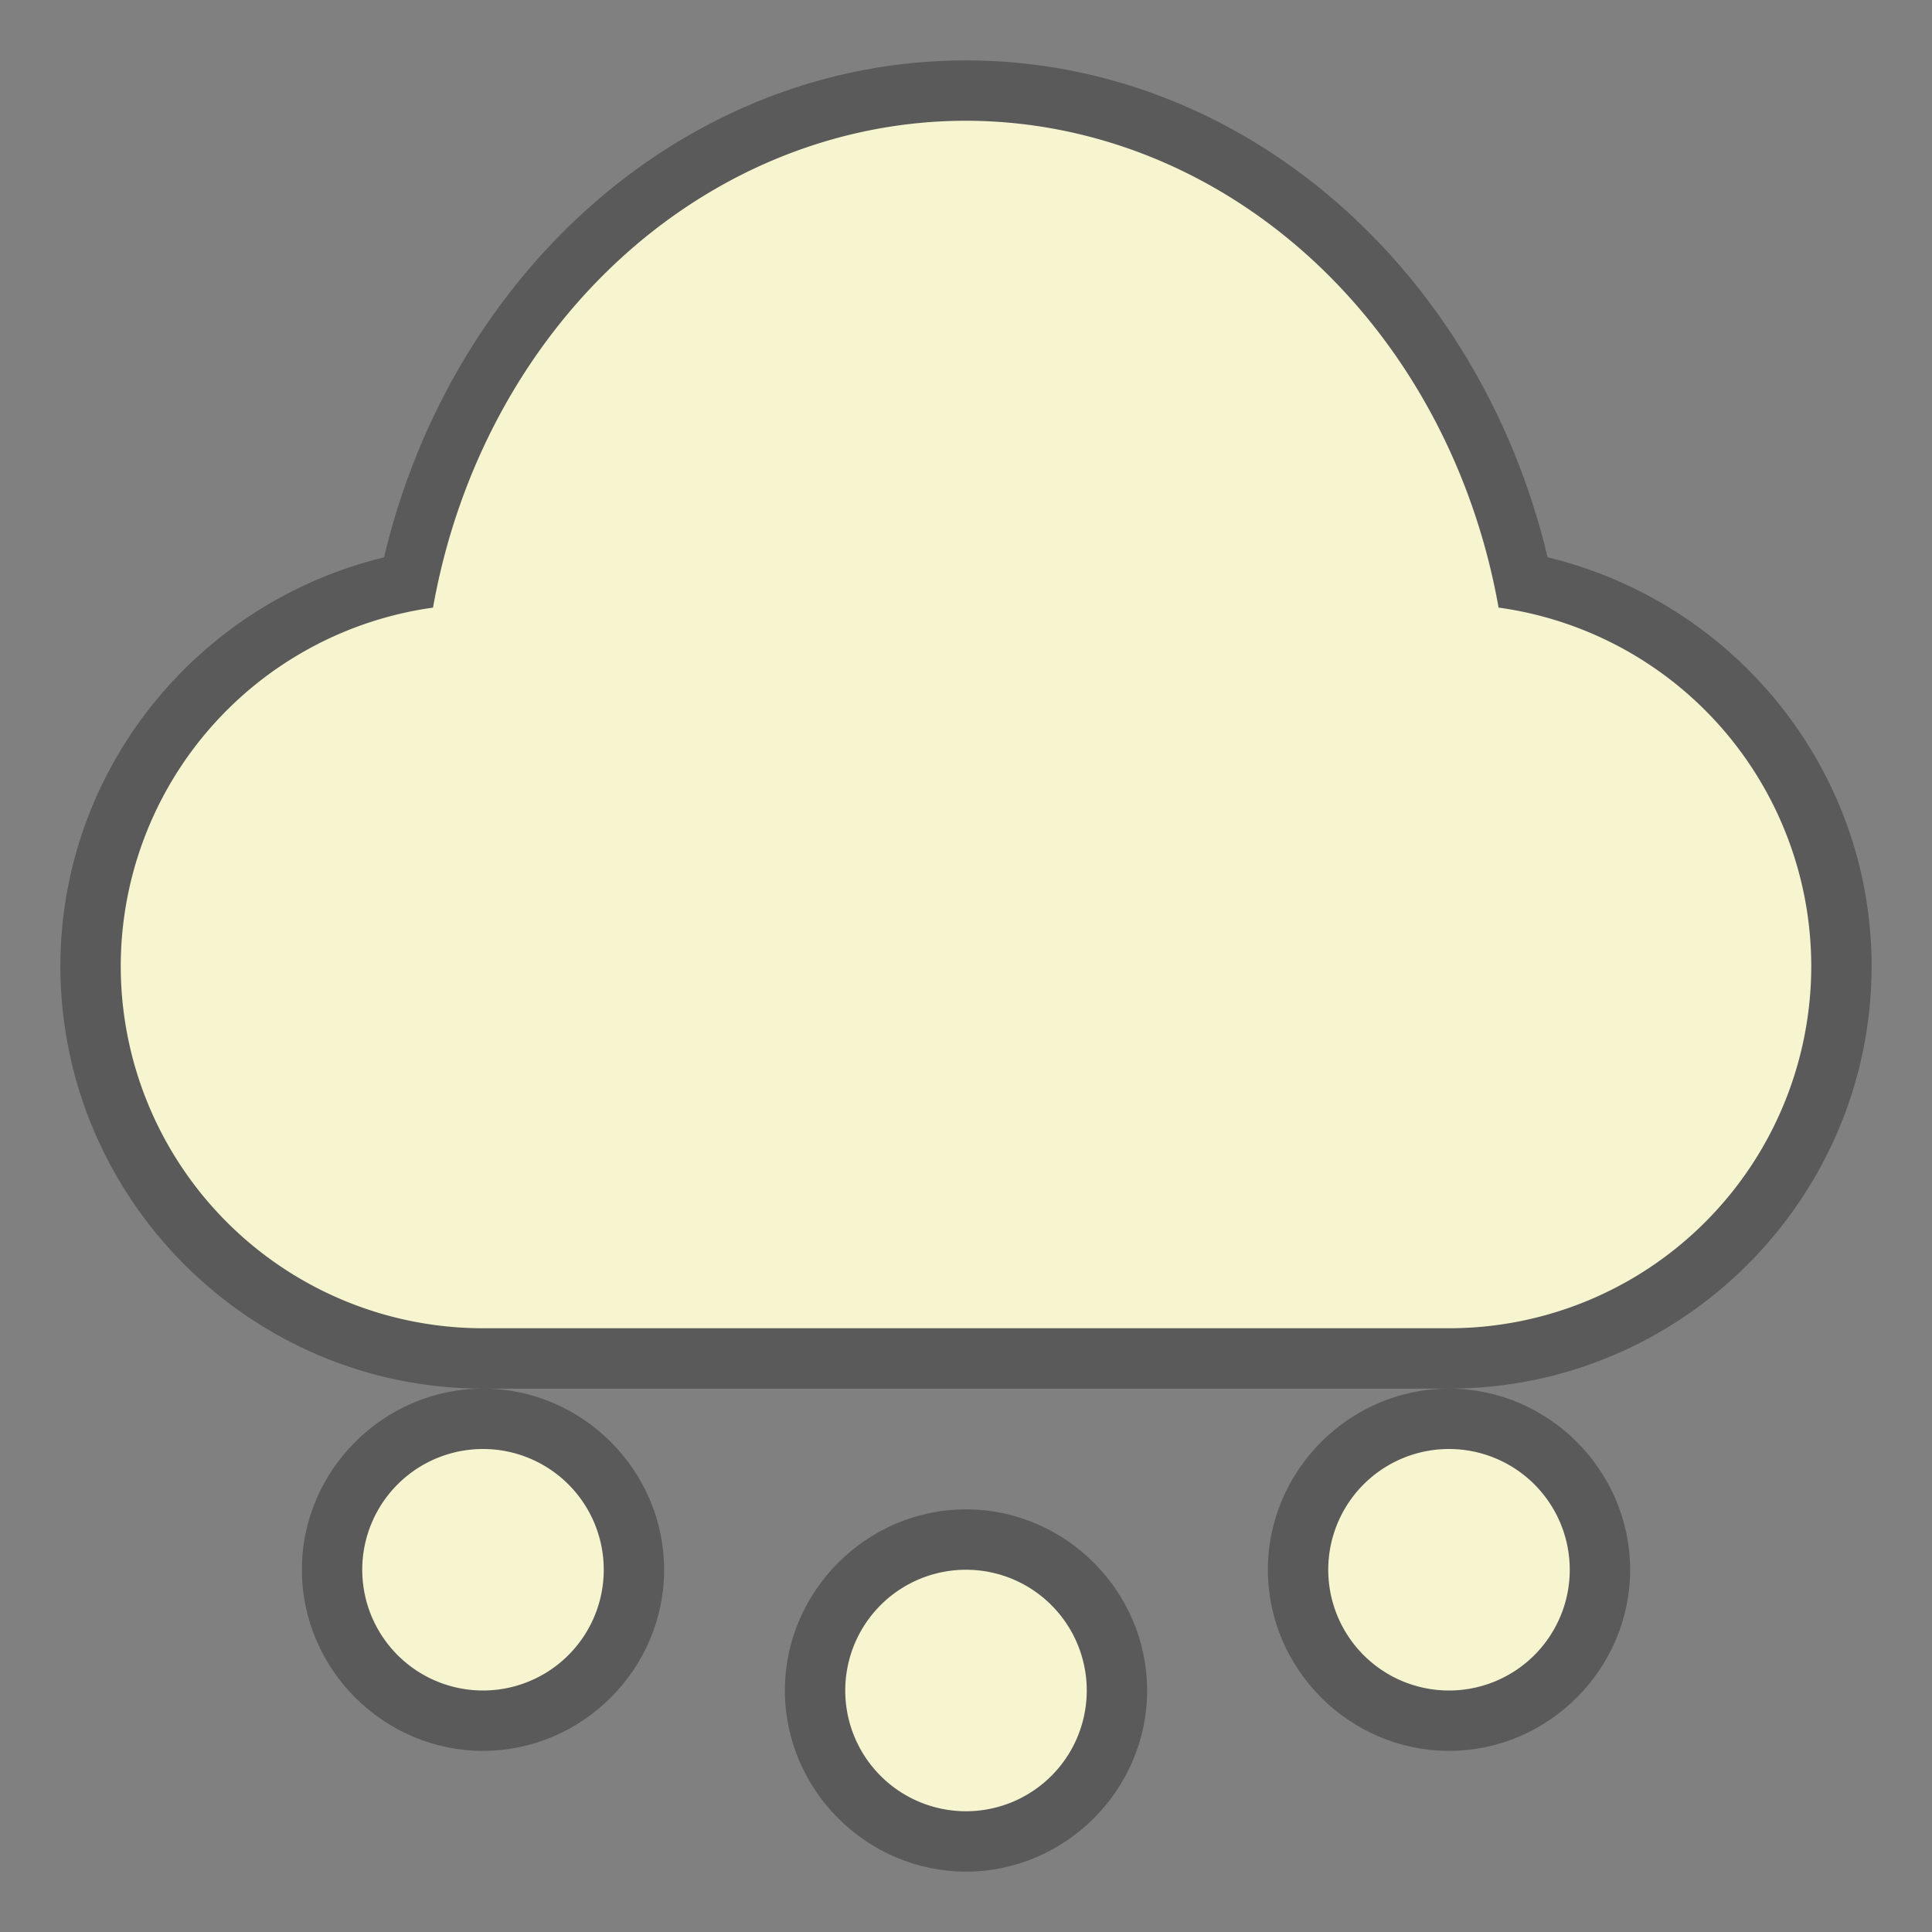 <svg height="128" viewBox="0 0 128 128" width="128" xmlns="http://www.w3.org/2000/svg"><rect x="0" y="0" width="128" height="128" fill="#808080" stroke="none"/><g transform="translate(0 -924.36)"><path d="m63.998 928.36c-18.429.005-34.029 13.88-38.557 32.926-12.4 3.008-21.427 14.08-21.441 27.07v.004c0 15.417 12.583 28 28 28h64c15.417 0 28-12.583 28-28v-.004c-.015-13-9.055-24.076-21.467-27.074-4.527-19.033-20.112-32.903-38.529-32.922zm32.002 88c-6.58 0-12 5.42-12 12s5.42 12 12 12 12-5.42 12-12-5.42-12-12-12zm-64 0c-6.58 0-12 5.42-12 12s5.42 12 12 12 12-5.42 12-12-5.42-12-12-12zm32 8c-6.58 0-12 5.42-12 12s5.42 12 12 12 12-5.42 12-12-5.42-12-12-12z" fill-opacity=".294"/><path d="m64 8a36 40 0 0 0 -35.311 32.256 24 24 0 0 0 -20.689 23.744 24 24 0 0 0 24 24h64a24 24 0 0 0 24-24 24 24 0 0 0 -20.715-23.746 36 40 0 0 0 -35.285-32.254zm-32 88a8 8 0 0 0 -8 8 8 8 0 0 0 8 8 8 8 0 0 0 8-8 8 8 0 0 0 -8-8zm64 0a8 8 0 0 0 -8 8 8 8 0 0 0 8 8 8 8 0 0 0 8-8 8 8 0 0 0 -8-8zm-32 8a8 8 0 0 0 -8 8 8 8 0 0 0 8 8 8 8 0 0 0 8-8 8 8 0 0 0 -8-8z" fill="#f7f5cf" transform="translate(0 924.36)"/></g></svg>